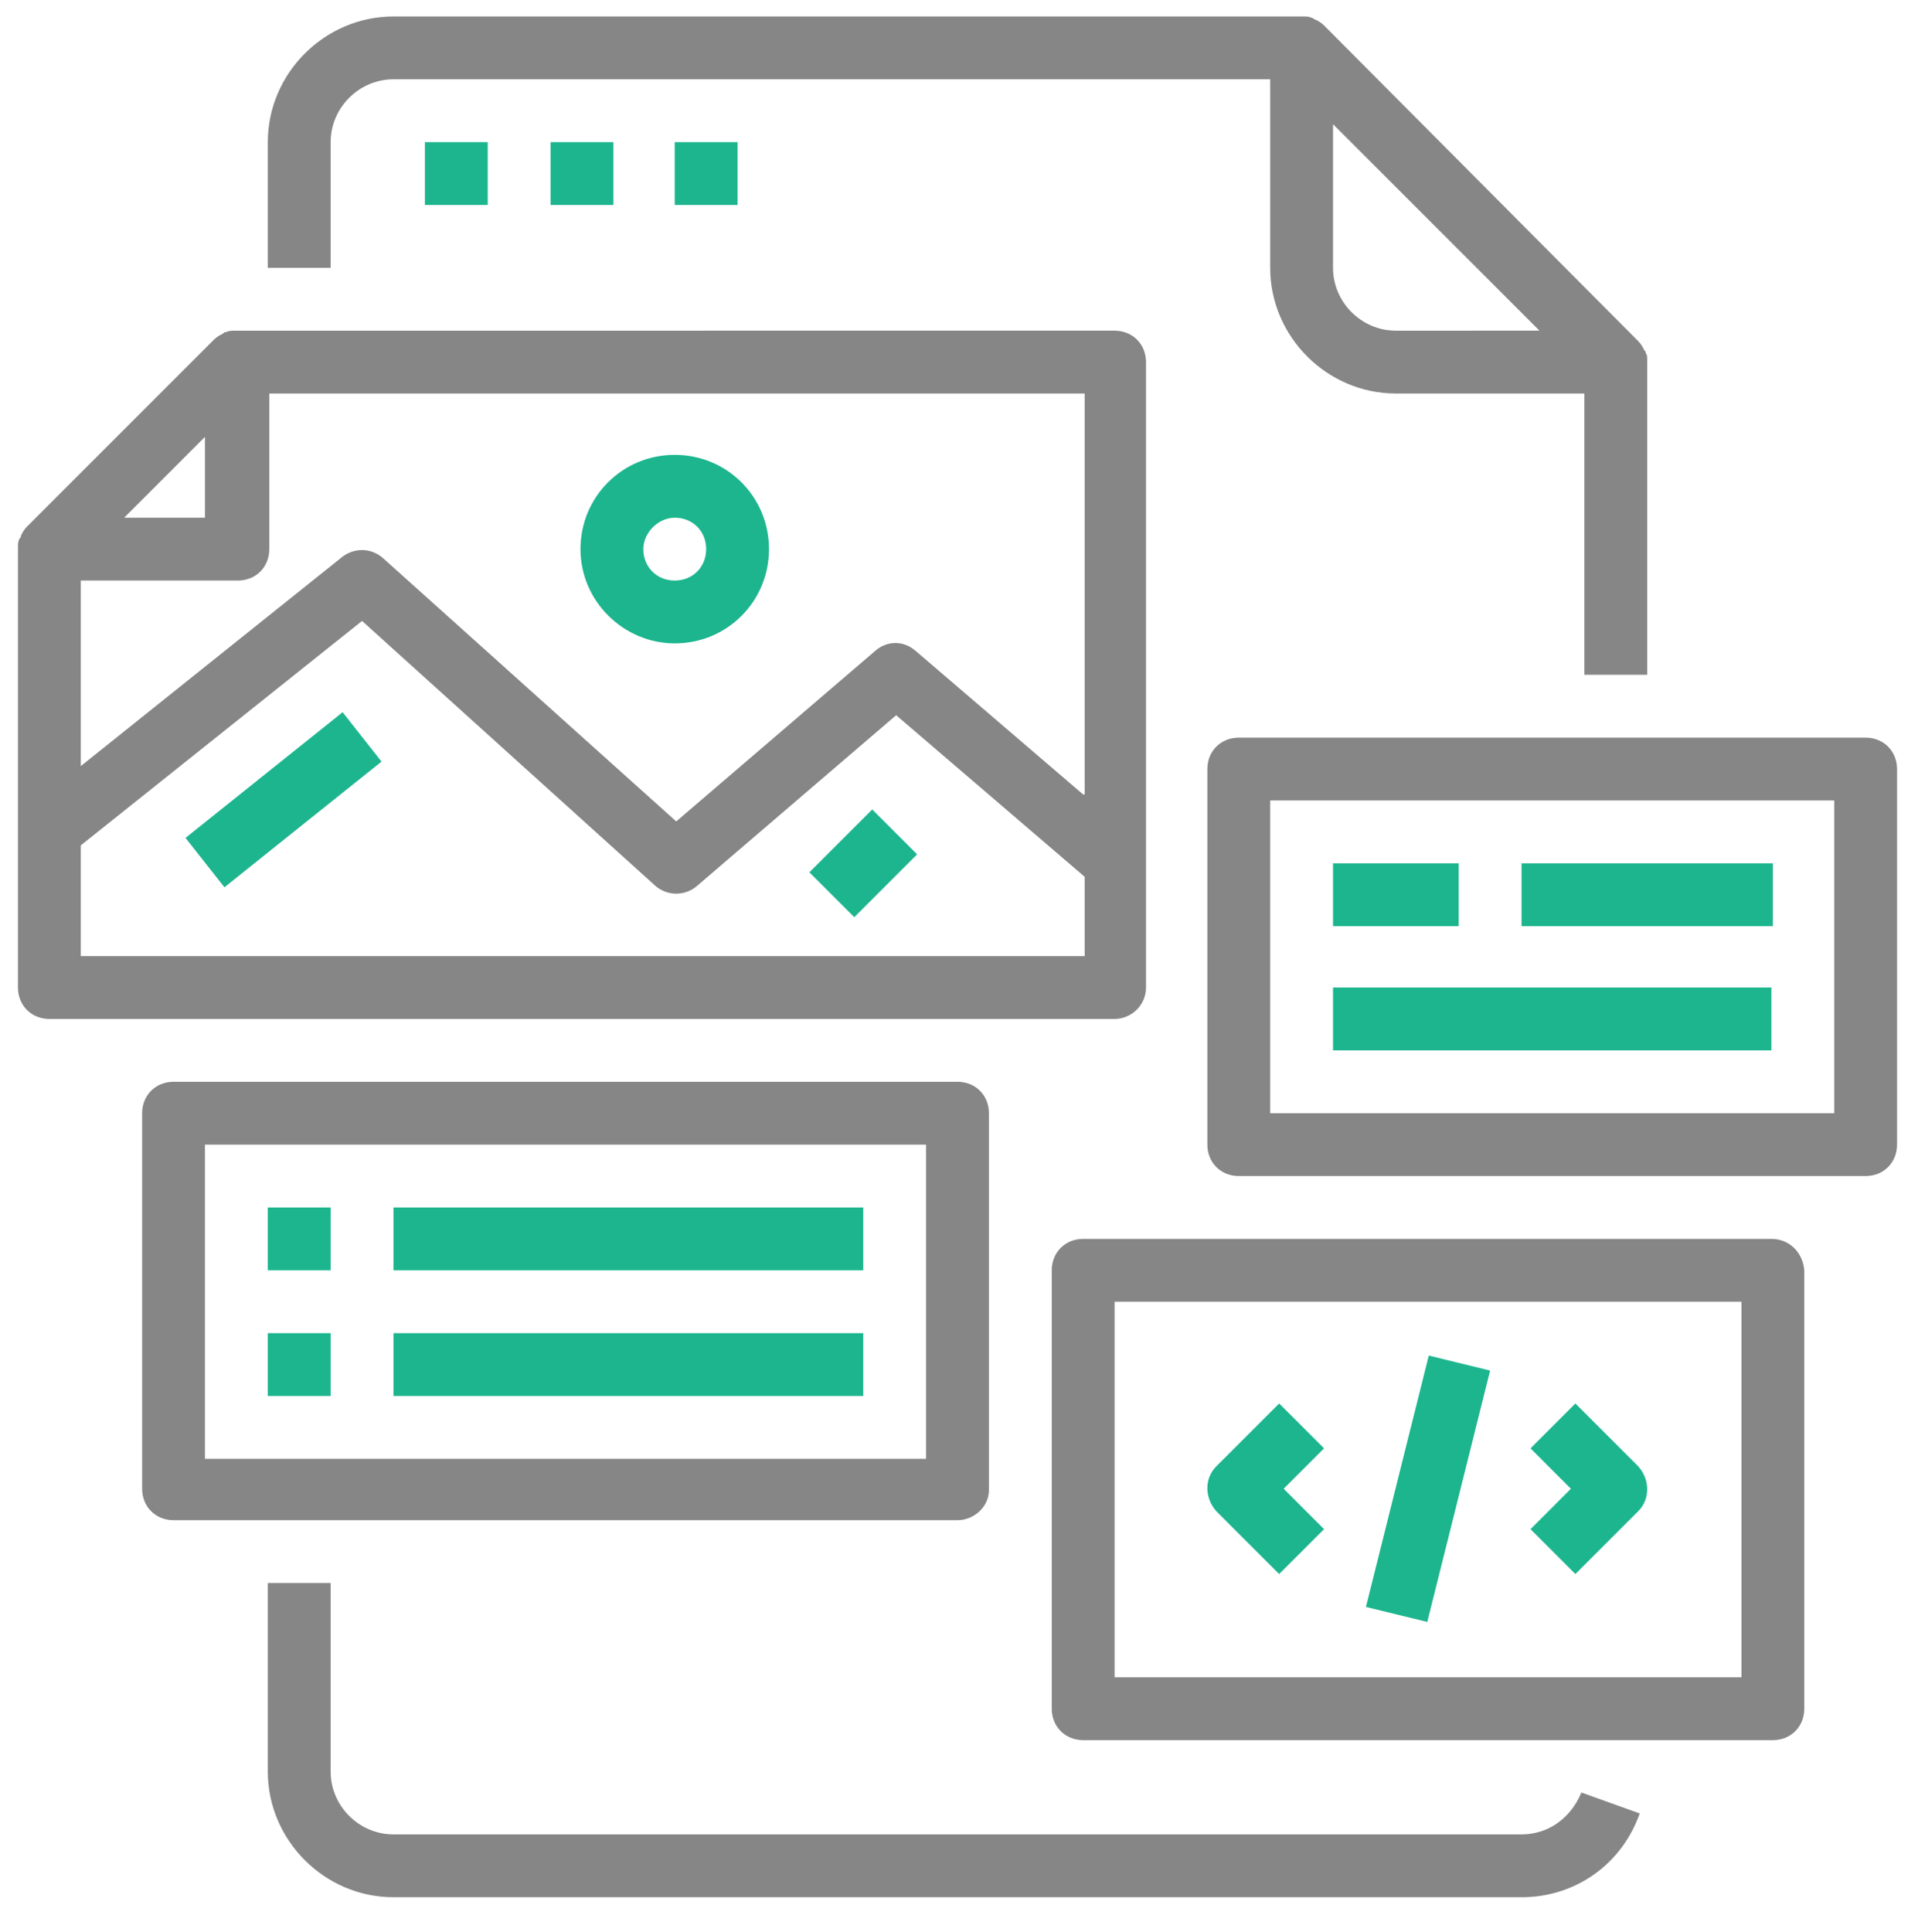 <?xml version="1.0" encoding="utf-8"?>
<!-- Generator: Adobe Illustrator 24.0.3, SVG Export Plug-In . SVG Version: 6.00 Build 0)  -->
<svg version="1.1" id="Layer_1" xmlns="http://www.w3.org/2000/svg" xmlns:xlink="http://www.w3.org/1999/xlink" x="0px" y="0px"
	 viewBox="0 0 128.2 129.1" style="enable-background:new 0 0 128.2 129.1;" xml:space="preserve">
<style type="text/css">
	.st0{fill:#868686;}
	.st1{fill:#1CB58E;}
</style>
<path class="st0" d="M101.7,122.6H26.3c-2.3,0-4.2-1.9-4.2-4.2v-12.6h-4.2v12.6c0,4.6,3.8,8.4,8.4,8.4h75.4c3.6,0,6.7-2.2,7.9-5.6
	l-3.9-1.4C105,121.5,103.5,122.6,101.7,122.6z"/>
<path class="st0" d="M110.1,45.1V24.2c0,0,0-0.1,0-0.1c0-0.2,0-0.4-0.1-0.5c0-0.1,0-0.1-0.1-0.2c-0.1-0.2-0.2-0.4-0.4-0.6L88.5,1.7
	c-0.2-0.2-0.4-0.3-0.6-0.4c-0.1,0-0.1-0.1-0.2-0.1c-0.2-0.1-0.4-0.1-0.5-0.1c0,0-0.1,0-0.1,0H26.3c-4.6,0-8.4,3.8-8.4,8.4v8.4h4.2
	V9.5c0-2.3,1.9-4.2,4.2-4.2h58.6v12.6c0,4.6,3.8,8.4,8.4,8.4h12.6v18.8H110.1z M93.3,22.1c-2.3,0-4.2-1.9-4.2-4.2V8.3l13.8,13.8
	H93.3z"/>
<path class="st1" d="M28.4,9.5h4.2v4.2h-4.2V9.5z"/>
<path class="st1" d="M36.8,9.5H41v4.2h-4.2V9.5z"/>
<path class="st1" d="M45.1,9.5h4.2v4.2h-4.2V9.5z"/>
<path class="st0" d="M76.6,66V24.2c0-1.2-0.9-2.1-2.1-2.1H15.8c0,0-0.1,0-0.1,0c-0.2,0-0.4,0-0.6,0.1c-0.1,0-0.1,0-0.2,0.1
	c-0.2,0.1-0.4,0.2-0.6,0.4L1.8,35.2c-0.2,0.2-0.3,0.4-0.4,0.6c0,0.1,0,0.1-0.1,0.2c-0.1,0.2-0.1,0.4-0.1,0.5c0,0,0,0.1,0,0.1V66
	c0,1.2,0.9,2.1,2.1,2.1h71.2C75.6,68.1,76.6,67.2,76.6,66z M13.7,29.2v5.4H8.3L13.7,29.2z M72.4,63.9h-67v-7.4l18.8-15l19.6,17.7
	c0.8,0.7,2,0.7,2.8,0l13.3-11.4l12.6,10.8V63.9z M72.4,53.1l-11.2-9.6c-0.8-0.7-1.9-0.7-2.7,0L45.2,54.9L25.6,37.3
	c-0.8-0.7-1.9-0.7-2.7-0.1l-17.5,14V38.8h10.5c1.2,0,2.1-0.9,2.1-2.1V26.3h54.5V53.1z"/>
<path class="st1" d="M45.1,43c3.5,0,6.3-2.8,6.3-6.3s-2.8-6.3-6.3-6.3s-6.3,2.8-6.3,6.3S41.7,43,45.1,43z M45.1,34.6
	c1.2,0,2.1,0.9,2.1,2.1c0,1.2-0.9,2.1-2.1,2.1S43,37.9,43,36.7C43,35.6,44,34.6,45.1,34.6z"/>
<path class="st1" d="M12.4,56l10.5-8.4l2.6,3.3l-10.5,8.4L12.4,56z"/>
<path class="st1" d="M54.1,58.3l4.2-4.2l3,3l-4.2,4.2L54.1,58.3z"/>
<path class="st0" d="M118.4,82.8H72.4c-1.2,0-2.1,0.9-2.1,2.1v29.3c0,1.2,0.9,2.1,2.1,2.1h46.1c1.2,0,2.1-0.9,2.1-2.1V84.9
	C120.5,83.7,119.6,82.8,118.4,82.8z M116.3,112.1H74.5V87h41.9V112.1z"/>
<path class="st1" d="M85.5,105.2l3-3l-2.7-2.7l2.7-2.7l-3-3l-4.2,4.2c-0.8,0.8-0.8,2.1,0,3L85.5,105.2z"/>
<path class="st1" d="M105.3,105.2l4.2-4.2c0.8-0.8,0.8-2.1,0-3l-4.2-4.2l-3,3l2.7,2.7l-2.7,2.7L105.3,105.2z"/>
<path class="st1" d="M91.3,107.4l4.2-16.8l4.1,1l-4.2,16.8L91.3,107.4z"/>
<path class="st0" d="M66.1,99.6V74.4c0-1.2-0.9-2.1-2.1-2.1H11.6c-1.2,0-2.1,0.9-2.1,2.1v25.1c0,1.2,0.9,2.1,2.1,2.1H64
	C65.1,101.6,66.1,100.7,66.1,99.6z M61.9,97.5H13.7V76.5h48.2V97.5z"/>
<path class="st1" d="M17.9,80.7h4.2v4.2h-4.2V80.7z"/>
<path class="st1" d="M26.3,80.7h31.4v4.2H26.3V80.7z"/>
<path class="st1" d="M17.9,89.1h4.2v4.2h-4.2V89.1z"/>
<path class="st1" d="M26.3,89.1h31.4v4.2H26.3V89.1z"/>
<path class="st0" d="M124.7,49.3H82.8c-1.2,0-2.1,0.9-2.1,2.1v25.1c0,1.2,0.9,2.1,2.1,2.1h41.9c1.2,0,2.1-0.9,2.1-2.1V51.4
	C126.8,50.2,125.9,49.3,124.7,49.3z M122.6,74.4H84.9V53.5h37.7V74.4z"/>
<path class="st1" d="M89.1,57.7h8.4v4.2h-8.4V57.7z"/>
<path class="st1" d="M101.7,57.7h16.8v4.2h-16.8V57.7z"/>
<path class="st1" d="M89.1,66h29.3v4.2H89.1V66z"/>
</svg>
